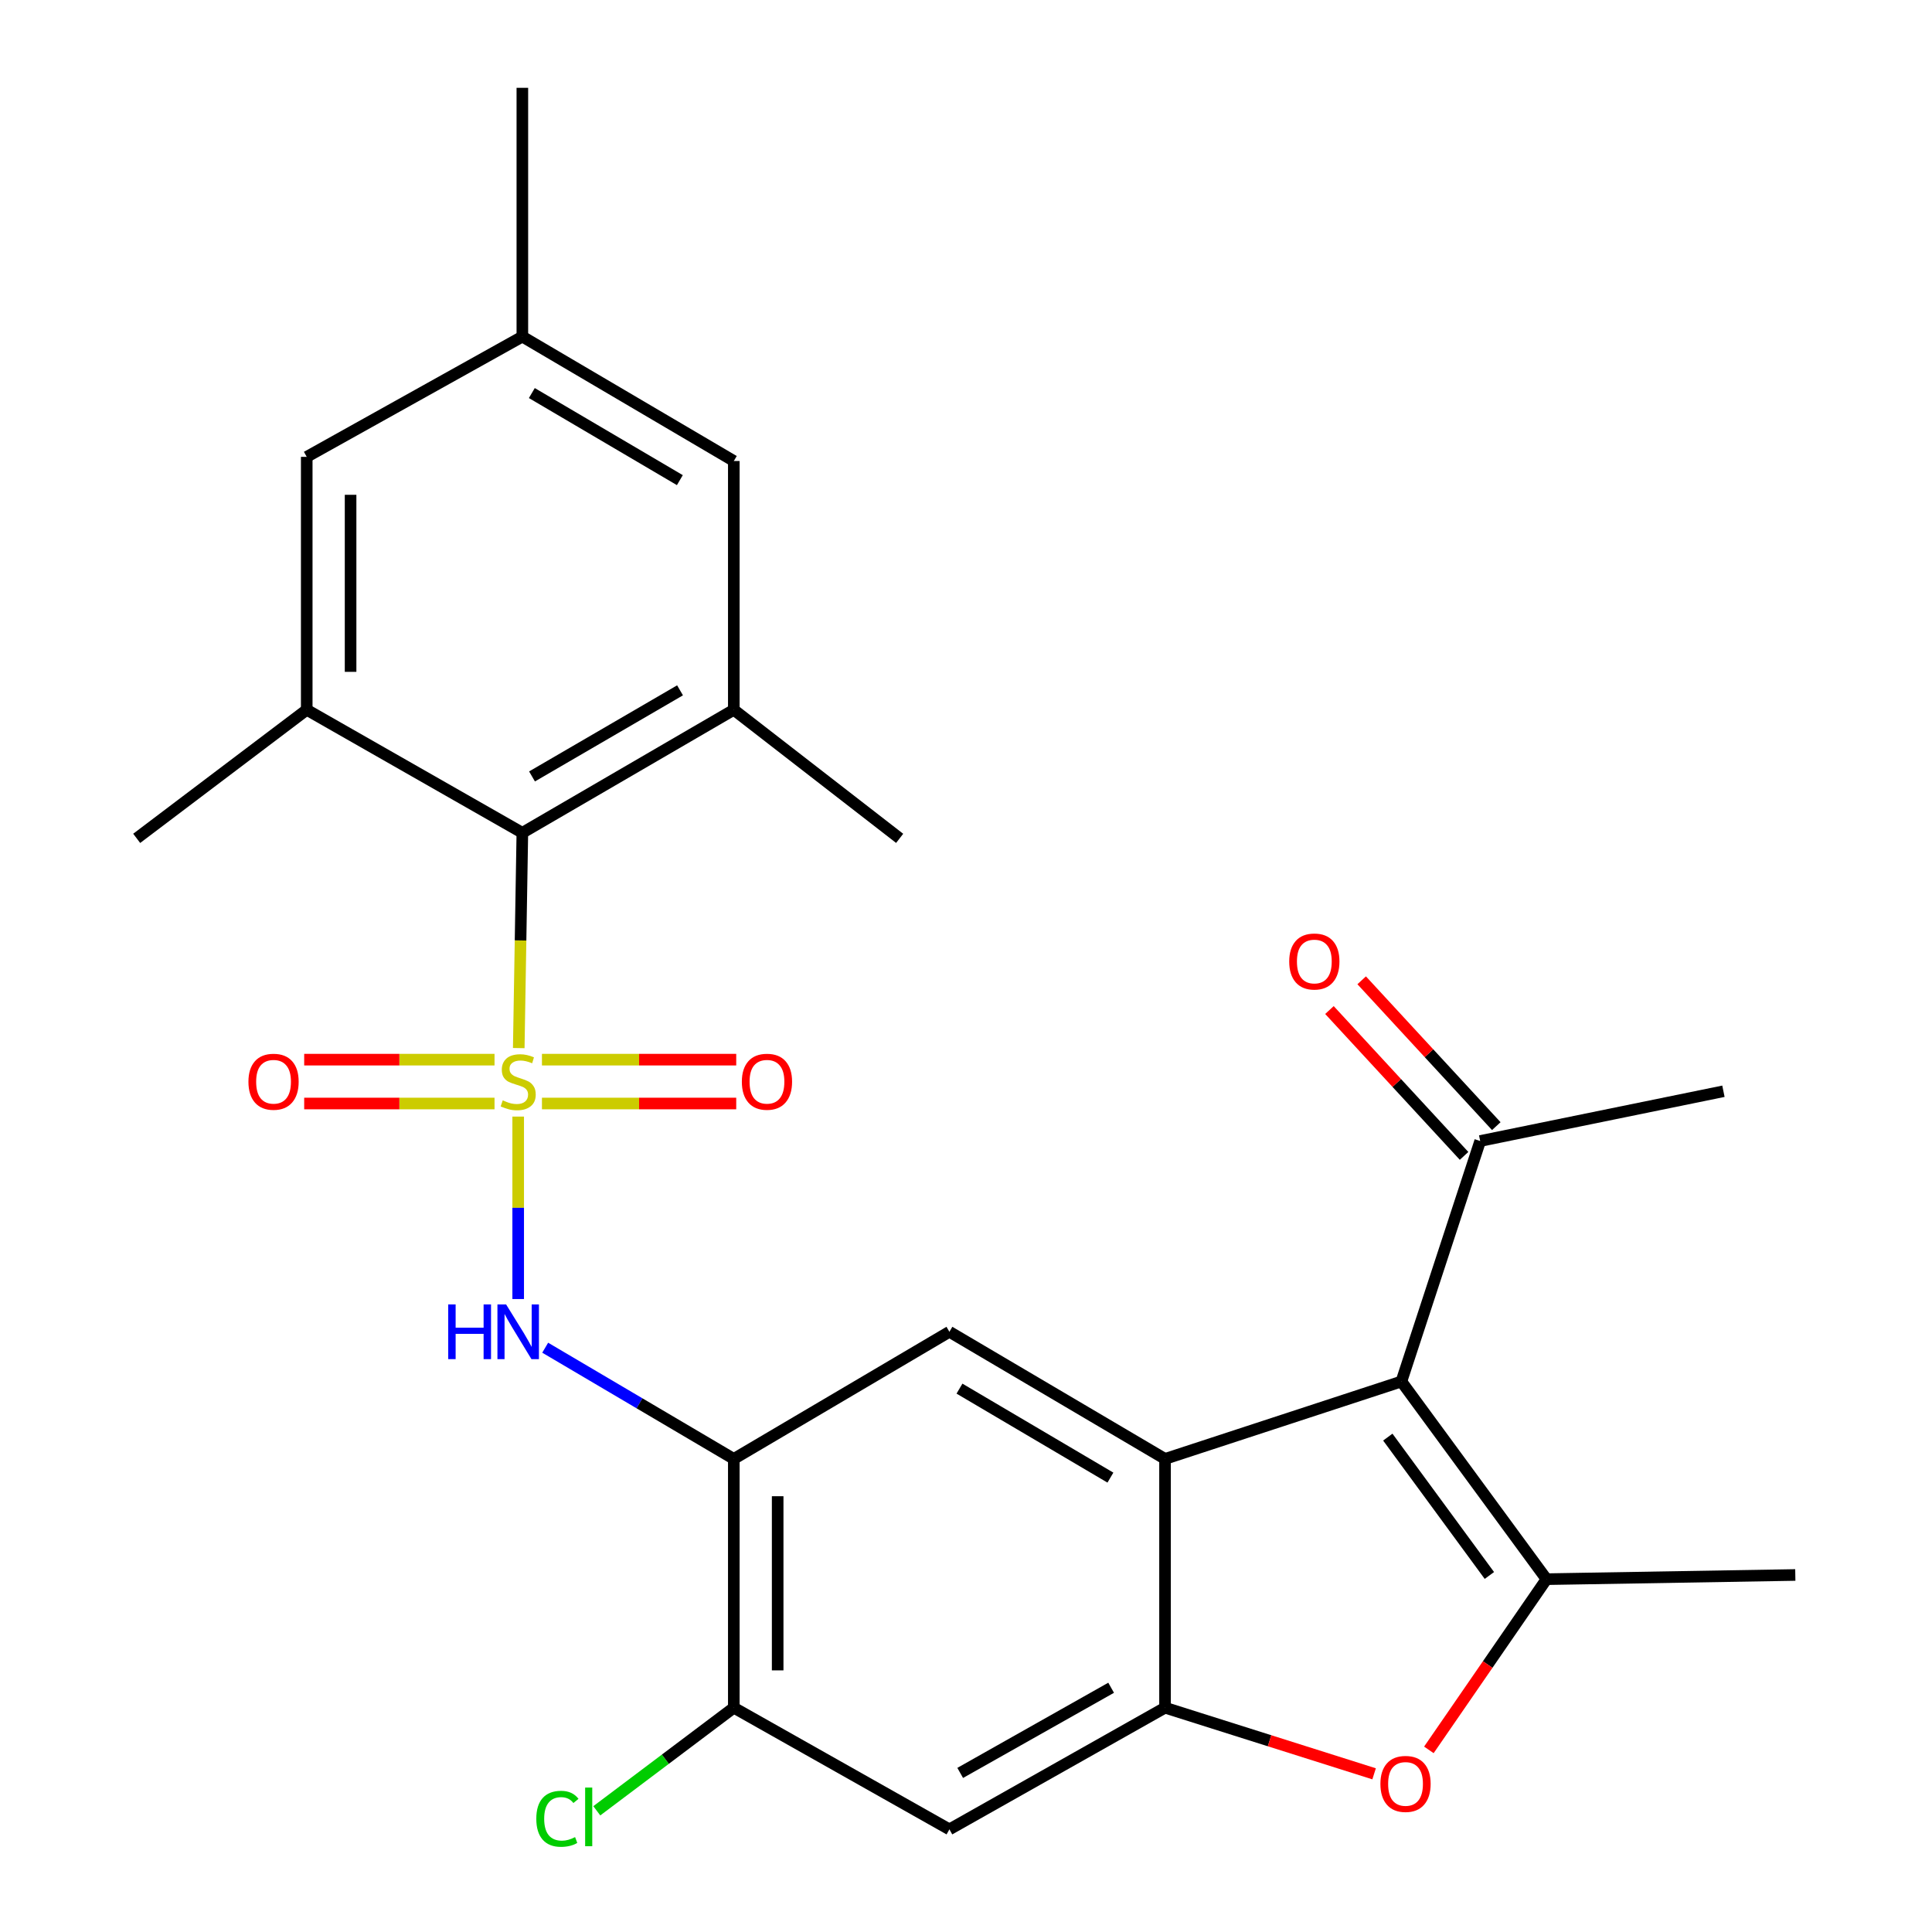 <?xml version='1.0' encoding='iso-8859-1'?>
<svg version='1.1' baseProfile='full'
              xmlns='http://www.w3.org/2000/svg'
                      xmlns:rdkit='http://www.rdkit.org/xml'
                      xmlns:xlink='http://www.w3.org/1999/xlink'
                  xml:space='preserve'
width='1000px' height='1000px' viewBox='0 0 1000 1000'>
<!-- END OF HEADER -->
<rect style='opacity:1.0;fill:#FFFFFF;stroke:none' width='1000' height='1000' x='0' y='0'> </rect>
<path class='bond-4' d='M 268.213,577.943 L 268.213,625.162' style='fill:none;fill-rule:evenodd;stroke:#CCCC00;stroke-width:6px;stroke-linecap:butt;stroke-linejoin:miter;stroke-opacity:1' />
<path class='bond-4' d='M 268.213,625.162 L 268.213,672.381' style='fill:none;fill-rule:evenodd;stroke:#0000FF;stroke-width:6px;stroke-linecap:butt;stroke-linejoin:miter;stroke-opacity:1' />
<path class='bond-5' d='M 268.503,542.485 L 269.436,486.771' style='fill:none;fill-rule:evenodd;stroke:#CCCC00;stroke-width:6px;stroke-linecap:butt;stroke-linejoin:miter;stroke-opacity:1' />
<path class='bond-5' d='M 269.436,486.771 L 270.369,431.056' style='fill:none;fill-rule:evenodd;stroke:#000000;stroke-width:6px;stroke-linecap:butt;stroke-linejoin:miter;stroke-opacity:1' />
<path class='bond-13' d='M 255.967,548.475 L 206.707,548.475' style='fill:none;fill-rule:evenodd;stroke:#CCCC00;stroke-width:6px;stroke-linecap:butt;stroke-linejoin:miter;stroke-opacity:1' />
<path class='bond-13' d='M 206.707,548.475 L 157.447,548.475' style='fill:none;fill-rule:evenodd;stroke:#FF0000;stroke-width:6px;stroke-linecap:butt;stroke-linejoin:miter;stroke-opacity:1' />
<path class='bond-13' d='M 255.967,571.175 L 206.707,571.175' style='fill:none;fill-rule:evenodd;stroke:#CCCC00;stroke-width:6px;stroke-linecap:butt;stroke-linejoin:miter;stroke-opacity:1' />
<path class='bond-13' d='M 206.707,571.175 L 157.447,571.175' style='fill:none;fill-rule:evenodd;stroke:#FF0000;stroke-width:6px;stroke-linecap:butt;stroke-linejoin:miter;stroke-opacity:1' />
<path class='bond-14' d='M 280.512,571.175 L 330.791,571.175' style='fill:none;fill-rule:evenodd;stroke:#CCCC00;stroke-width:6px;stroke-linecap:butt;stroke-linejoin:miter;stroke-opacity:1' />
<path class='bond-14' d='M 330.791,571.175 L 381.07,571.175' style='fill:none;fill-rule:evenodd;stroke:#FF0000;stroke-width:6px;stroke-linecap:butt;stroke-linejoin:miter;stroke-opacity:1' />
<path class='bond-14' d='M 280.512,548.475 L 330.791,548.475' style='fill:none;fill-rule:evenodd;stroke:#CCCC00;stroke-width:6px;stroke-linecap:butt;stroke-linejoin:miter;stroke-opacity:1' />
<path class='bond-14' d='M 330.791,548.475 L 381.07,548.475' style='fill:none;fill-rule:evenodd;stroke:#FF0000;stroke-width:6px;stroke-linecap:butt;stroke-linejoin:miter;stroke-opacity:1' />
<path class='bond-0' d='M 725.356,715.064 L 603.018,755.129' style='fill:none;fill-rule:evenodd;stroke:#000000;stroke-width:6px;stroke-linecap:butt;stroke-linejoin:miter;stroke-opacity:1' />
<path class='bond-2' d='M 725.356,715.064 L 800.466,817.376' style='fill:none;fill-rule:evenodd;stroke:#000000;stroke-width:6px;stroke-linecap:butt;stroke-linejoin:miter;stroke-opacity:1' />
<path class='bond-2' d='M 718.324,743.844 L 770.901,815.463' style='fill:none;fill-rule:evenodd;stroke:#000000;stroke-width:6px;stroke-linecap:butt;stroke-linejoin:miter;stroke-opacity:1' />
<path class='bond-15' d='M 725.356,715.064 L 766.139,590.583' style='fill:none;fill-rule:evenodd;stroke:#000000;stroke-width:6px;stroke-linecap:butt;stroke-linejoin:miter;stroke-opacity:1' />
<path class='bond-1' d='M 603.018,755.129 L 491.412,689.326' style='fill:none;fill-rule:evenodd;stroke:#000000;stroke-width:6px;stroke-linecap:butt;stroke-linejoin:miter;stroke-opacity:1' />
<path class='bond-1' d='M 574.748,764.812 L 496.624,718.75' style='fill:none;fill-rule:evenodd;stroke:#000000;stroke-width:6px;stroke-linecap:butt;stroke-linejoin:miter;stroke-opacity:1' />
<path class='bond-27' d='M 603.018,755.129 L 603.018,883.898' style='fill:none;fill-rule:evenodd;stroke:#000000;stroke-width:6px;stroke-linecap:butt;stroke-linejoin:miter;stroke-opacity:1' />
<path class='bond-21' d='M 800.466,817.376 L 929.247,815.207' style='fill:none;fill-rule:evenodd;stroke:#000000;stroke-width:6px;stroke-linecap:butt;stroke-linejoin:miter;stroke-opacity:1' />
<path class='bond-28' d='M 800.466,817.376 L 770.024,861.555' style='fill:none;fill-rule:evenodd;stroke:#000000;stroke-width:6px;stroke-linecap:butt;stroke-linejoin:miter;stroke-opacity:1' />
<path class='bond-28' d='M 770.024,861.555 L 739.582,905.734' style='fill:none;fill-rule:evenodd;stroke:#FF0000;stroke-width:6px;stroke-linecap:butt;stroke-linejoin:miter;stroke-opacity:1' />
<path class='bond-3' d='M 603.018,883.898 L 491.412,946.877' style='fill:none;fill-rule:evenodd;stroke:#000000;stroke-width:6px;stroke-linecap:butt;stroke-linejoin:miter;stroke-opacity:1' />
<path class='bond-3' d='M 575.121,873.576 L 496.997,917.661' style='fill:none;fill-rule:evenodd;stroke:#000000;stroke-width:6px;stroke-linecap:butt;stroke-linejoin:miter;stroke-opacity:1' />
<path class='bond-6' d='M 603.018,883.898 L 657.127,901.012' style='fill:none;fill-rule:evenodd;stroke:#000000;stroke-width:6px;stroke-linecap:butt;stroke-linejoin:miter;stroke-opacity:1' />
<path class='bond-6' d='M 657.127,901.012 L 711.235,918.125' style='fill:none;fill-rule:evenodd;stroke:#FF0000;stroke-width:6px;stroke-linecap:butt;stroke-linejoin:miter;stroke-opacity:1' />
<path class='bond-7' d='M 282.192,697.568 L 331.005,726.348' style='fill:none;fill-rule:evenodd;stroke:#0000FF;stroke-width:6px;stroke-linecap:butt;stroke-linejoin:miter;stroke-opacity:1' />
<path class='bond-7' d='M 331.005,726.348 L 379.819,755.129' style='fill:none;fill-rule:evenodd;stroke:#000000;stroke-width:6px;stroke-linecap:butt;stroke-linejoin:miter;stroke-opacity:1' />
<path class='bond-9' d='M 270.369,431.056 L 379.819,367.384' style='fill:none;fill-rule:evenodd;stroke:#000000;stroke-width:6px;stroke-linecap:butt;stroke-linejoin:miter;stroke-opacity:1' />
<path class='bond-9' d='M 275.372,401.884 L 351.987,357.314' style='fill:none;fill-rule:evenodd;stroke:#000000;stroke-width:6px;stroke-linecap:butt;stroke-linejoin:miter;stroke-opacity:1' />
<path class='bond-10' d='M 270.369,431.056 L 158.764,367.384' style='fill:none;fill-rule:evenodd;stroke:#000000;stroke-width:6px;stroke-linecap:butt;stroke-linejoin:miter;stroke-opacity:1' />
<path class='bond-8' d='M 379.819,755.129 L 491.412,689.326' style='fill:none;fill-rule:evenodd;stroke:#000000;stroke-width:6px;stroke-linecap:butt;stroke-linejoin:miter;stroke-opacity:1' />
<path class='bond-12' d='M 379.819,755.129 L 379.819,883.898' style='fill:none;fill-rule:evenodd;stroke:#000000;stroke-width:6px;stroke-linecap:butt;stroke-linejoin:miter;stroke-opacity:1' />
<path class='bond-12' d='M 402.518,774.444 L 402.518,864.583' style='fill:none;fill-rule:evenodd;stroke:#000000;stroke-width:6px;stroke-linecap:butt;stroke-linejoin:miter;stroke-opacity:1' />
<path class='bond-16' d='M 379.819,367.384 L 379.819,238.615' style='fill:none;fill-rule:evenodd;stroke:#000000;stroke-width:6px;stroke-linecap:butt;stroke-linejoin:miter;stroke-opacity:1' />
<path class='bond-22' d='M 379.819,367.384 L 465.661,433.931' style='fill:none;fill-rule:evenodd;stroke:#000000;stroke-width:6px;stroke-linecap:butt;stroke-linejoin:miter;stroke-opacity:1' />
<path class='bond-17' d='M 158.764,367.384 L 158.764,236.471' style='fill:none;fill-rule:evenodd;stroke:#000000;stroke-width:6px;stroke-linecap:butt;stroke-linejoin:miter;stroke-opacity:1' />
<path class='bond-17' d='M 181.463,347.747 L 181.463,256.108' style='fill:none;fill-rule:evenodd;stroke:#000000;stroke-width:6px;stroke-linecap:butt;stroke-linejoin:miter;stroke-opacity:1' />
<path class='bond-23' d='M 158.764,367.384 L 70.752,433.931' style='fill:none;fill-rule:evenodd;stroke:#000000;stroke-width:6px;stroke-linecap:butt;stroke-linejoin:miter;stroke-opacity:1' />
<path class='bond-11' d='M 491.412,946.877 L 379.819,883.898' style='fill:none;fill-rule:evenodd;stroke:#000000;stroke-width:6px;stroke-linecap:butt;stroke-linejoin:miter;stroke-opacity:1' />
<path class='bond-20' d='M 379.819,883.898 L 344.359,910.583' style='fill:none;fill-rule:evenodd;stroke:#000000;stroke-width:6px;stroke-linecap:butt;stroke-linejoin:miter;stroke-opacity:1' />
<path class='bond-20' d='M 344.359,910.583 L 308.899,937.267' style='fill:none;fill-rule:evenodd;stroke:#00CC00;stroke-width:6px;stroke-linecap:butt;stroke-linejoin:miter;stroke-opacity:1' />
<path class='bond-19' d='M 774.479,582.884 L 739.64,545.144' style='fill:none;fill-rule:evenodd;stroke:#000000;stroke-width:6px;stroke-linecap:butt;stroke-linejoin:miter;stroke-opacity:1' />
<path class='bond-19' d='M 739.64,545.144 L 704.801,507.403' style='fill:none;fill-rule:evenodd;stroke:#FF0000;stroke-width:6px;stroke-linecap:butt;stroke-linejoin:miter;stroke-opacity:1' />
<path class='bond-19' d='M 757.799,598.281 L 722.96,560.54' style='fill:none;fill-rule:evenodd;stroke:#000000;stroke-width:6px;stroke-linecap:butt;stroke-linejoin:miter;stroke-opacity:1' />
<path class='bond-19' d='M 722.96,560.54 L 688.121,522.799' style='fill:none;fill-rule:evenodd;stroke:#FF0000;stroke-width:6px;stroke-linecap:butt;stroke-linejoin:miter;stroke-opacity:1' />
<path class='bond-24' d='M 766.139,590.583 L 892.046,564.832' style='fill:none;fill-rule:evenodd;stroke:#000000;stroke-width:6px;stroke-linecap:butt;stroke-linejoin:miter;stroke-opacity:1' />
<path class='bond-26' d='M 379.819,238.615 L 270.369,174.224' style='fill:none;fill-rule:evenodd;stroke:#000000;stroke-width:6px;stroke-linecap:butt;stroke-linejoin:miter;stroke-opacity:1' />
<path class='bond-26' d='M 351.891,248.521 L 275.277,203.447' style='fill:none;fill-rule:evenodd;stroke:#000000;stroke-width:6px;stroke-linecap:butt;stroke-linejoin:miter;stroke-opacity:1' />
<path class='bond-18' d='M 158.764,236.471 L 270.369,174.224' style='fill:none;fill-rule:evenodd;stroke:#000000;stroke-width:6px;stroke-linecap:butt;stroke-linejoin:miter;stroke-opacity:1' />
<path class='bond-25' d='M 270.369,174.224 L 270.369,45.455' style='fill:none;fill-rule:evenodd;stroke:#000000;stroke-width:6px;stroke-linecap:butt;stroke-linejoin:miter;stroke-opacity:1' />
<path  class='atom-0' d='M 260.213 569.545
Q 260.533 569.665, 261.853 570.225
Q 263.173 570.785, 264.613 571.145
Q 266.093 571.465, 267.533 571.465
Q 270.213 571.465, 271.773 570.185
Q 273.333 568.865, 273.333 566.585
Q 273.333 565.025, 272.533 564.065
Q 271.773 563.105, 270.573 562.585
Q 269.373 562.065, 267.373 561.465
Q 264.853 560.705, 263.333 559.985
Q 261.853 559.265, 260.773 557.745
Q 259.733 556.225, 259.733 553.665
Q 259.733 550.105, 262.133 547.905
Q 264.573 545.705, 269.373 545.705
Q 272.653 545.705, 276.373 547.265
L 275.453 550.345
Q 272.053 548.945, 269.493 548.945
Q 266.733 548.945, 265.213 550.105
Q 263.693 551.225, 263.733 553.185
Q 263.733 554.705, 264.493 555.625
Q 265.293 556.545, 266.413 557.065
Q 267.573 557.585, 269.493 558.185
Q 272.053 558.985, 273.573 559.785
Q 275.093 560.585, 276.173 562.225
Q 277.293 563.825, 277.293 566.585
Q 277.293 570.505, 274.653 572.625
Q 272.053 574.705, 267.693 574.705
Q 265.173 574.705, 263.253 574.145
Q 261.373 573.625, 259.133 572.705
L 260.213 569.545
' fill='#CCCC00'/>
<path  class='atom-5' d='M 231.993 675.166
L 235.833 675.166
L 235.833 687.206
L 250.313 687.206
L 250.313 675.166
L 254.153 675.166
L 254.153 703.486
L 250.313 703.486
L 250.313 690.406
L 235.833 690.406
L 235.833 703.486
L 231.993 703.486
L 231.993 675.166
' fill='#0000FF'/>
<path  class='atom-5' d='M 261.953 675.166
L 271.233 690.166
Q 272.153 691.646, 273.633 694.326
Q 275.113 697.006, 275.193 697.166
L 275.193 675.166
L 278.953 675.166
L 278.953 703.486
L 275.073 703.486
L 265.113 687.086
Q 263.953 685.166, 262.713 682.966
Q 261.513 680.766, 261.153 680.086
L 261.153 703.486
L 257.473 703.486
L 257.473 675.166
L 261.953 675.166
' fill='#0000FF'/>
<path  class='atom-7' d='M 714.499 923.349
Q 714.499 916.549, 717.859 912.749
Q 721.219 908.949, 727.499 908.949
Q 733.779 908.949, 737.139 912.749
Q 740.499 916.549, 740.499 923.349
Q 740.499 930.229, 737.099 934.149
Q 733.699 938.029, 727.499 938.029
Q 721.259 938.029, 717.859 934.149
Q 714.499 930.269, 714.499 923.349
M 727.499 934.829
Q 731.819 934.829, 734.139 931.949
Q 736.499 929.029, 736.499 923.349
Q 736.499 917.789, 734.139 914.989
Q 731.819 912.149, 727.499 912.149
Q 723.179 912.149, 720.819 914.949
Q 718.499 917.749, 718.499 923.349
Q 718.499 929.069, 720.819 931.949
Q 723.179 934.829, 727.499 934.829
' fill='#FF0000'/>
<path  class='atom-14' d='M 128.588 559.905
Q 128.588 553.105, 131.948 549.305
Q 135.308 545.505, 141.588 545.505
Q 147.868 545.505, 151.228 549.305
Q 154.588 553.105, 154.588 559.905
Q 154.588 566.785, 151.188 570.705
Q 147.788 574.585, 141.588 574.585
Q 135.348 574.585, 131.948 570.705
Q 128.588 566.825, 128.588 559.905
M 141.588 571.385
Q 145.908 571.385, 148.228 568.505
Q 150.588 565.585, 150.588 559.905
Q 150.588 554.345, 148.228 551.545
Q 145.908 548.705, 141.588 548.705
Q 137.268 548.705, 134.908 551.505
Q 132.588 554.305, 132.588 559.905
Q 132.588 565.625, 134.908 568.505
Q 137.268 571.385, 141.588 571.385
' fill='#FF0000'/>
<path  class='atom-15' d='M 383.982 559.905
Q 383.982 553.105, 387.342 549.305
Q 390.702 545.505, 396.982 545.505
Q 403.262 545.505, 406.622 549.305
Q 409.982 553.105, 409.982 559.905
Q 409.982 566.785, 406.582 570.705
Q 403.182 574.585, 396.982 574.585
Q 390.742 574.585, 387.342 570.705
Q 383.982 566.825, 383.982 559.905
M 396.982 571.385
Q 401.302 571.385, 403.622 568.505
Q 405.982 565.585, 405.982 559.905
Q 405.982 554.345, 403.622 551.545
Q 401.302 548.705, 396.982 548.705
Q 392.662 548.705, 390.302 551.505
Q 387.982 554.305, 387.982 559.905
Q 387.982 565.625, 390.302 568.505
Q 392.662 571.385, 396.982 571.385
' fill='#FF0000'/>
<path  class='atom-20' d='M 667.297 497.671
Q 667.297 490.871, 670.657 487.071
Q 674.017 483.271, 680.297 483.271
Q 686.577 483.271, 689.937 487.071
Q 693.297 490.871, 693.297 497.671
Q 693.297 504.551, 689.897 508.471
Q 686.497 512.351, 680.297 512.351
Q 674.057 512.351, 670.657 508.471
Q 667.297 504.591, 667.297 497.671
M 680.297 509.151
Q 684.617 509.151, 686.937 506.271
Q 689.297 503.351, 689.297 497.671
Q 689.297 492.111, 686.937 489.311
Q 684.617 486.471, 680.297 486.471
Q 675.977 486.471, 673.617 489.271
Q 671.297 492.071, 671.297 497.671
Q 671.297 503.391, 673.617 506.271
Q 675.977 509.151, 680.297 509.151
' fill='#FF0000'/>
<path  class='atom-21' d='M 277.589 941.4
Q 277.589 934.36, 280.869 930.68
Q 284.189 926.96, 290.469 926.96
Q 296.309 926.96, 299.429 931.08
L 296.789 933.24
Q 294.509 930.24, 290.469 930.24
Q 286.189 930.24, 283.909 933.12
Q 281.669 935.96, 281.669 941.4
Q 281.669 947, 283.989 949.88
Q 286.349 952.76, 290.909 952.76
Q 294.029 952.76, 297.669 950.88
L 298.789 953.88
Q 297.309 954.84, 295.069 955.4
Q 292.829 955.96, 290.349 955.96
Q 284.189 955.96, 280.869 952.2
Q 277.589 948.44, 277.589 941.4
' fill='#00CC00'/>
<path  class='atom-21' d='M 302.869 925.24
L 306.549 925.24
L 306.549 955.6
L 302.869 955.6
L 302.869 925.24
' fill='#00CC00'/>
</svg>

